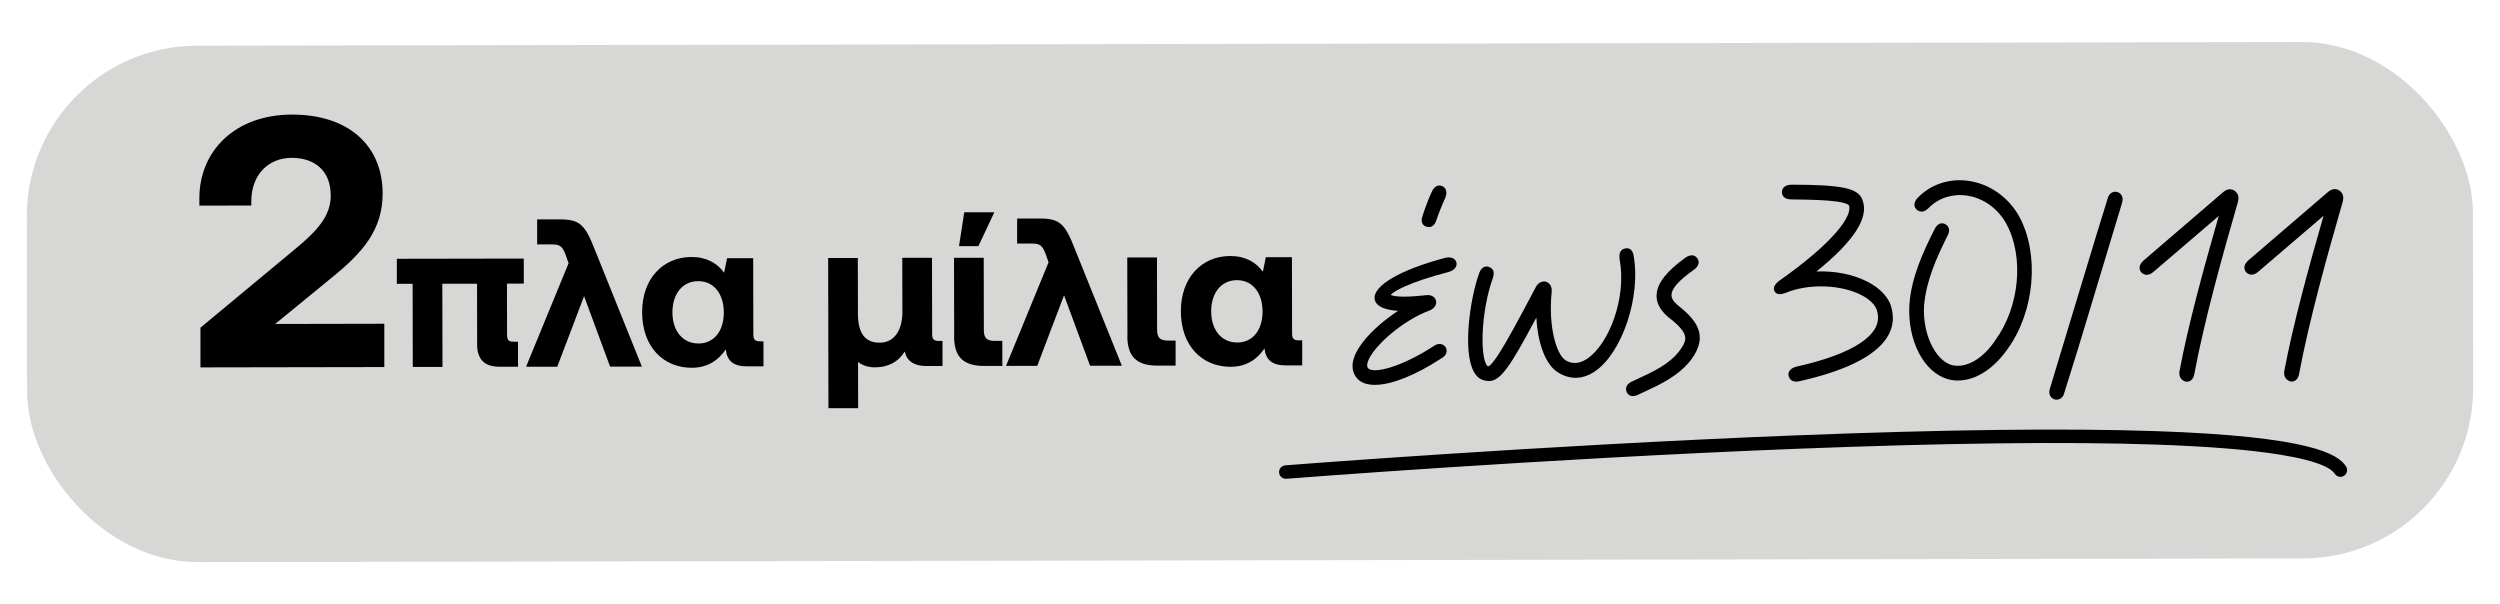<svg xmlns="http://www.w3.org/2000/svg" id="Layer_1" data-name="Layer 1" viewBox="0 0 459.45 111"><defs><style> .cls-1 { fill: #d7d8d6; } </style></defs><rect class="cls-1" x="4.95" y="8.05" width="449.55" height="94.91" rx="31.34" ry="31.34" transform="translate(-.1 .41) rotate(-.1)"/><g><path d="M60.78,35.9c0-4.54-2.97-6.9-7.18-6.89-4.21,0-7.43,3.04-7.42,8.04v.72s-9.54.02-9.54.02v-1.31c-.02-8.68,6.48-15.4,17.01-15.42,10.53-.02,16.65,5.82,16.67,14.44.01,6.78-3.66,10.93-9.44,15.6l-10.31,8.44,20.06-.04v7.96s-33.79.06-33.79.06v-7.3s17.46-14.5,17.46-14.5c4.01-3.3,6.5-6.06,6.49-9.81h0Z"/><path d="M87.69,63.24l-.02-11.1h-6.38s.03,15.29.03,15.29h-5.46s-.03-15.27-.03-15.27h-2.9s0-4.6,0-4.6l23.33-.04v4.6s-3.09,0-3.09,0l.02,9.44c0,1.04.39,1.24,1.24,1.24h.77s0,4.6,0,4.6h-3.33c-2.82.01-4.18-1.3-4.19-4.17h0Z"/><path d="M104.49,48.35l-.58-1.62c-.58-1.51-1.05-1.82-2.52-1.81h-2.67s0-4.6,0-4.6h4.14c3.71-.01,4.64.99,6.39,5.4l8.71,21.65h-5.84s-4.78-12.94-4.78-12.94l-4.93,12.97h-5.73s7.82-19.04,7.82-19.04h0Z"/><path d="M118.01,57.38c-.01-6.15,3.81-10.14,9.07-10.15,2.78,0,4.76,1.15,6,2.89l.54-2.67h4.8s.03,14.04.03,14.04c0,1.04.43,1.24,1.28,1.24h.58s0,4.6,0,4.6h-3.02c-2.48,0-3.68-.99-3.91-3.12-1.27,1.9-3.24,3.37-6.22,3.38-5.3,0-9.14-3.89-9.15-10.2h0ZM128.35,63.13c2.9,0,4.68-2.33,4.67-5.7,0-3.37-1.79-5.76-4.69-5.76-2.9,0-4.75,2.33-4.75,5.73,0,3.4,1.87,5.72,4.77,5.72h0Z"/><path d="M152.19,47.41h5.46s.02,10.24.02,10.24c0,3.44,1.21,5.34,4,5.33,2.55,0,4.17-2.1,4.17-5.66l-.02-9.94h5.46s.03,14.04.03,14.04c0,1.04.43,1.24,1.28,1.24h.62s0,4.6,0,4.6h-3.06c-2.21,0-3.56-.99-3.87-2.66-1.27,2.01-3.17,2.91-5.53,2.91-1.31,0-2.52-.5-3.06-1l.02,8.51h-5.46s-.05-27.62-.05-27.62h0Z"/><path d="M175.36,61.77l-.03-14.39h5.46s.02,13.22.02,13.22c0,1.66.62,2.05,2.09,2.05h1.31s0,4.6,0,4.6h-3.33c-3.87.01-5.54-1.69-5.54-5.48ZM177.21,39.01h5.53s-2.93,6.22-2.93,6.22h-3.56s.96-6.22.96-6.22h0Z"/><path d="M192.7,48.19l-.58-1.62c-.58-1.51-1.05-1.82-2.52-1.81h-2.67s0-4.6,0-4.6h4.14c3.71-.01,4.64.99,6.39,5.4l8.71,21.65h-5.84s-4.78-12.94-4.78-12.94l-4.93,12.97h-5.73s7.82-19.04,7.82-19.04h0Z"/><path d="M207.2,61.71l-.03-14.39h5.46s.02,13.22.02,13.22c0,1.66.62,2.05,2.09,2.05h1.31s0,4.6,0,4.6h-3.33c-3.87.01-5.54-1.69-5.54-5.48Z"/><path d="M217.02,57.2c-.01-6.15,3.81-10.14,9.07-10.15,2.78,0,4.76,1.15,6,2.89l.54-2.67h4.8s.03,14.04.03,14.04c0,1.04.43,1.24,1.28,1.24h.58s0,4.6,0,4.6h-3.02c-2.48,0-3.68-.99-3.91-3.12-1.27,1.9-3.24,3.37-6.22,3.38-5.3,0-9.14-3.89-9.15-10.2h0ZM227.36,62.95c2.9,0,4.68-2.33,4.67-5.7,0-3.37-1.79-5.76-4.69-5.76-2.9,0-4.75,2.33-4.75,5.73,0,3.4,1.87,5.72,4.77,5.72h0Z"/><g><path d="M266.1,49.38c-12.72,3.31-15.23,6.76-4.05,5.5,1.43-.24,1.78,1.08.43,1.62-6.07,2.26-13.06,8.96-11.66,11.36,1.01,1.97,6.93.22,13.03-3.74,1.16-.85,2.05.5.78,1.2-7.38,4.85-13.57,6.18-15.08,3.32-1.83-3.32,4.12-9.02,9.54-12.09-10.06.29-6.66-5.06,6.72-8.56,1.47-.35,1.82.96.31,1.39h0ZM262.02,39.87c.42-1.32,1.16-3.29,1.7-4.41.31-.66.69-.89,1.12-.66.39.19.47.58.23,1.24-.54,1.16-1.31,3.06-1.7,4.26-.23.7-.58.93-1,.78-.47-.08-.62-.54-.35-1.2h0Z"/><path d="M252.71,70.74c-.55,0-1.05-.06-1.51-.17-1.03-.26-1.78-.82-2.22-1.65-1.89-3.45,3.07-8.57,7.95-11.79-3.27-.22-4.17-1.26-4.3-2.17-.35-2.44,4.75-5.41,13-7.58,1.17-.28,1.87.24,2.03.84.16.61-.21,1.41-1.39,1.75-.02,0-.05.01-.07.02-7.29,1.9-10.19,3.59-10.6,4.21.29.16,1.58.6,6.36.06,1.1-.18,1.77.35,1.94.96.17.61-.13,1.43-1.19,1.85-5.1,1.89-10.35,6.66-11.31,9.34-.12.34-.23.82-.05,1.13,0,0,.01.02.02.03.03.07.14.27.58.39,1.69.45,6.2-.9,11.54-4.36.55-.4,1.18-.49,1.68-.25.42.2.68.62.69,1.08.01.56-.32,1.07-.92,1.4-4.79,3.14-9.2,4.89-12.23,4.9ZM259.07,55.93c.28,0,.52.18.6.45.08.27-.04.56-.29.7-5.58,3.16-10.78,8.56-9.3,11.25.28.52.75.86,1.44,1.04,2.58.66,7.47-1.09,12.77-4.57.01,0,.03-.02.04-.02.25-.14.31-.27.3-.31-.01,0-.16-.04-.41.15,0,0-.02.01-.03.02-5.15,3.34-10.19,5.15-12.55,4.52-.8-.21-1.18-.66-1.36-1.01-.33-.58-.34-1.3-.04-2.16,1.19-3.32,7.03-8.22,12.03-10.08.34-.14.45-.32.45-.37-.01-.02-.17-.13-.56-.07-.01,0-.02,0-.03,0-6.58.74-7.61-.16-7.78-1.04-.05-.3,0-.59.2-.88-.5.49-.73.91-.68,1.22.07.48,1.24,1.25,5.2,1.14,0,0,.01,0,.02,0ZM266.25,48.55c-.08,0-.19.01-.32.04-3.25.85-5.8,1.78-7.7,2.67,1.98-.83,4.62-1.68,7.71-2.49.01,0,.03,0,.04,0,.22-.07.34-.15.41-.21-.04,0-.09-.01-.14-.01ZM262.61,41.73c-.13,0-.26-.02-.4-.06-.34-.07-.62-.27-.78-.56-.15-.27-.27-.75.01-1.46.44-1.36,1.16-3.31,1.72-4.46.26-.55.6-.9,1-1.04.32-.11.65-.07.97.1.38.19.97.71.53,1.99,0,.02-.01.04-.02.06-.51,1.1-1.27,2.96-1.67,4.19-.19.58-.47.95-.85,1.13-.16.08-.33.12-.51.12ZM262.61,40.49h0ZM262.51,40.46s.05.01.07.02c0,0,0,0,0,0,.03-.03.11-.14.2-.39.4-1.25,1.18-3.16,1.71-4.3.1-.29.09-.41.08-.44,0,0,0,0-.02,0-.01,0-.02-.01-.03-.01-.04.03-.14.12-.26.38-.53,1.1-1.25,3.06-1.67,4.34,0,.02-.02.05-.03.07-.06.16-.08.27-.07.33Z"/></g><g><path d="M286.75,67.99c-2.52-1.43-4-6.26-3.85-12.06-6.21,11.77-7.71,14.02-10.04,13.37-3.79-1-2.58-13-.42-18.96.23-.66.66-.89,1.04-.66.43.15.5.54.27,1.24-2.31,6.35-2.64,16.37-.47,17.02,1.2.31,3.01-2.56,9.45-14.8.62-1.28,1.97-.93,1.78.54-.61,5.96.68,11.8,2.92,13.11,5.69,3.32,12.64-9.23,10.8-19.21-.12-.81.04-1.2.46-1.28.47-.19.81.11.89.85,1.8,10.02-5.25,25.39-12.85,20.84h0Z"/><path d="M273.59,70.02c-.29,0-.58-.05-.89-.13-.78-.2-1.42-.77-1.89-1.67-1.98-3.78-.7-13.24,1.06-18.09.25-.7.65-.98.94-1.09.31-.11.65-.09.95.07.44.18,1.04.66.6,1.99-2.04,5.62-2.4,13.5-1.26,15.79.12.24.25.4.36.44.09,0,.57-.07,2.08-2.43,1.3-2.04,3.23-5.53,6.67-12.06.47-.98,1.31-1.25,1.93-1.06.61.18,1.16.86,1.02,1.97-.63,6.18.85,11.46,2.62,12.5,1.26.73,2.62.59,4.06-.42,3.83-2.69,7.13-11.02,5.82-18.14-.21-1.42.36-1.86.9-1.99.35-.13.7-.1.99.07.27.16.6.51.69,1.29,1.33,7.45-2.1,17.72-7.07,21.15-2.2,1.52-4.52,1.62-6.71.31,0,0-.02,0-.02-.01-2.3-1.33-3.82-5.19-4.09-10.15-4.76,8.94-6.55,11.67-8.73,11.67ZM273.2,50.22s-.11.14-.17.32c-1.87,5.16-2.79,13.94-1.13,17.1.31.58.68.94,1.12,1.05,1.81.51,3.21-1.44,9.33-13.06.13-.25.43-.38.7-.31.28.07.47.33.46.61-.14,5.61,1.28,10.23,3.54,11.51.02,0,.03.02.04.03,1.76,1.04,3.55.94,5.34-.29,4.63-3.2,7.81-12.88,6.55-19.93,0-.01,0-.03,0-.04-.02-.16-.05-.27-.08-.33-.02,0-.04.01-.06.02-.02.06-.04.23.01.59,1.43,7.77-2.18,16.44-6.33,19.36-1.84,1.29-3.71,1.46-5.4.48-2.49-1.45-3.88-7.35-3.23-13.71.05-.4-.05-.62-.14-.64-.09-.03-.3.09-.47.43-6.99,13.29-8.51,15.55-10.16,15.13,0,0-.02,0-.03,0-.46-.14-.84-.5-1.13-1.08-1.41-2.81-.8-11.26,1.2-16.75.08-.25.09-.39.09-.45-.02,0-.05-.02-.07-.03ZM273.31,50.27h0ZM273.27,50.22h0s0,0,0,0Z"/></g><g><path d="M299.53,71.83c-.19-.5,0-.85.66-1.16,3.44-1.59,6.84-3.03,8.93-5.78,2.08-2.71,1.62-4.22-2.26-7.19-3.18-2.82-2.18-5.95,3.23-9.83.66-.43,1.08-.43,1.35,0,.27.35.08.85-.58,1.28-4.48,3.18-5.41,5.31-3,7.36,3.37,2.7,5.5,5.17,2.42,9.28-2.39,3.1-6.07,4.62-9.47,6.21-.66.31-1.08.23-1.28-.15h0Z"/><path d="M300.1,72.8c-.71,0-1.02-.49-1.12-.69-.01-.03-.03-.06-.04-.09-.21-.57-.2-1.35.98-1.91l.7-.32c3.16-1.46,6.15-2.83,8-5.27.84-1.1,1.18-1.9,1.08-2.61-.13-.97-1.09-2.09-3.22-3.72-.01,0-.02-.02-.03-.03-1.4-1.24-2.08-2.59-2-4.01.11-2.09,1.84-4.31,5.29-6.79,0,0,.02-.01.02-.02.55-.36,1.01-.48,1.42-.39.22.05.53.18.77.55.19.26.27.58.21.9-.08.46-.41.9-.96,1.25-2.64,1.88-3.96,3.35-4.01,4.5-.03.62.32,1.23,1.07,1.87,3.19,2.55,6.02,5.45,2.51,10.12-2.29,2.96-5.61,4.5-8.83,5.99-.29.14-.58.27-.87.41-.38.18-.7.25-.97.25ZM300.09,71.56s.19,0,.45-.13c.29-.14.58-.27.88-.41,3.08-1.43,6.27-2.9,8.36-5.62,2.6-3.46,1.26-5.55-2.31-8.42-1.07-.91-1.56-1.85-1.52-2.87.07-1.6,1.47-3.29,4.55-5.47.3-.2.41-.35.43-.42,0,0-.01-.02-.02-.02,0-.01-.02-.02-.02-.03-.05,0-.18.03-.46.21-3.07,2.2-4.67,4.17-4.76,5.84-.05,1.03.46,2.02,1.57,3.01,2.47,1.9,3.5,3.17,3.68,4.53.14,1.06-.27,2.15-1.33,3.52-2.04,2.69-5.16,4.13-8.47,5.65l-.69.32c-.32.15-.37.25-.37.25h0s0,.02.01.07Z"/></g><g><path d="M330.55,69.46c-.7.15-1.08,0-1.24-.5-.12-.43.23-.78.97-.97,10.98-2.46,16.35-6.18,15.38-10.63-.78-4.64-11.04-6.94-17.81-4.07-.66.23-1.04.19-1.16,0-.19-.31.04-.7.62-1.16,9.04-6.36,13.98-11.79,13.09-14.53-.39-1.12-3.49-1.5-11.14-1.57-.77,0-1.16-.23-1.16-.73,0-.47.38-.74,1.16-.74,9.21.02,11.95.64,12.5,2.57,1.09,3.09-2.27,7.7-9.96,13.56,7.15-.98,14.55,1.91,15.29,6.39,1.17,5.38-4.43,9.64-16.54,12.37h0Z"/><path d="M330.1,70.13c-.92,0-1.26-.59-1.38-.99-.09-.33-.05-.64.11-.92.22-.38.66-.67,1.29-.83,10.52-2.35,15.82-5.87,14.93-9.9,0,0,0-.02,0-.03-.25-1.46-1.6-2.48-2.7-3.09-3.85-2.11-9.98-2.33-14.25-.52-.01,0-.02,0-.03.01-1.18.42-1.69.09-1.9-.26-.37-.59-.12-1.26.76-1.96.01,0,.02-.02.03-.02,10.43-7.34,13.44-12.04,12.86-13.83-.02-.07-.26-.47-2.34-.76-1.68-.23-4.22-.35-8.22-.38-1.6,0-1.78-.94-1.78-1.35,0-.65.47-1.35,1.78-1.36,9.59.02,12.42.67,13.09,3,1.1,3.16-1.77,7.51-8.52,12.95,6.93-.27,13.15,2.78,13.88,7.08.87,4.03-1.38,9.56-16.96,13.08-.02,0-.03,0-.05.01-.22.05-.41.07-.59.07ZM330.55,69.46h0s0,0,0,0ZM329.92,68.82c.03.06.09.12.46.04.01,0,.03,0,.04-.01,8.09-1.82,17.44-5.32,16.07-11.64,0-.01,0-.02,0-.03-.67-4.03-7.63-6.84-14.6-5.88-.28.04-.55-.12-.66-.38-.11-.26-.03-.56.2-.73,9.31-7.09,10.44-10.91,9.75-12.86,0-.01,0-.02-.01-.04-.44-1.56-3.45-2.1-11.91-2.12-.34,0-.5.07-.54.1,0,0,0,0,0,.02,0,.02,0,.04,0,.04.01,0,.13.07.54.07,8.59.07,11.22.52,11.73,1.98,1.35,4.15-7.74,11.32-13.3,15.23-.05.04-.1.08-.14.12.03,0,.06-.02.09-.03,4.59-1.94,11.17-1.69,15.32.58,1.91,1.05,3.06,2.41,3.32,3.95.73,3.4-1.42,8.12-15.85,11.35-.32.09-.45.19-.5.23Z"/></g><g><path d="M351.54,56.03c.34-4.91,2.46-9.45,4.58-13.67.31-.62.69-.85,1.12-.62s.5.66.16,1.28c-2.08,4.18-4.01,8.44-4.39,13.16-.3,5.42,2.15,10.52,5.55,11.52,2.87.69,6.23-1.13,8.7-4.85,4.59-6.32,5.43-15.76,2.05-21.98-3.26-6.03-10.96-7.49-15.29-3.07-.54.54-.93.58-1.28.31-.39-.31-.35-.73.11-1.28,4.98-5.23,13.92-3.62,17.72,3.26,3.65,6.76,2.78,16.87-2.05,23.6-2.93,4.26-6.88,6.32-10.32,5.4-4.14-1.11-7.05-6.8-6.68-13.07h0Z"/><path d="M359.88,69.94c-.62,0-1.23-.08-1.83-.24-4.47-1.2-7.53-7.09-7.14-13.7,0-.02,0-.04,0-.06.36-4.97,2.49-9.57,4.64-13.85.27-.53.6-.87,1-1,.32-.1.65-.06.96.11.42.23.58.55.65.78.11.39.03.84-.24,1.33-1.98,3.98-3.94,8.25-4.32,12.92-.28,5.07,2,9.95,5.1,10.87,2.65.63,5.72-1.13,8.02-4.6,0,0,0-.01.01-.02,4.43-6.1,5.29-15.26,2.01-21.32-1.54-2.84-4.27-4.8-7.31-5.22-2.65-.37-5.2.46-6.99,2.29-.92.93-1.65.71-2.1.37-.37-.3-.48-.64-.5-.87-.04-.42.13-.84.52-1.3,0,0,.01-.02.02-.02,2.36-2.48,5.73-3.64,9.25-3.19,3.93.51,7.47,2.97,9.47,6.58,3.75,6.94,2.85,17.37-2.09,24.26-2.58,3.74-5.95,5.87-9.16,5.87ZM352.15,56.12c-.34,5.92,2.39,11.35,6.22,12.38,3.18.85,6.88-1.12,9.65-5.15,4.68-6.54,5.55-16.41,2.01-22.96-1.8-3.26-5-5.49-8.54-5.94-3.11-.4-6.09.62-8.18,2.81-.17.2-.21.31-.22.35,0,0,.02.02.03.03.02.02.04.03.05.03,0,0,.12-.01.4-.29,2.07-2.11,5-3.08,8.04-2.65,3.43.48,6.51,2.67,8.23,5.86,3.5,6.45,2.6,16.17-2.09,22.63-2.6,3.91-6.18,5.86-9.35,5.1,0,0-.02,0-.03,0-3.68-1.08-6.31-6.42-6-12.15.4-4.91,2.42-9.31,4.45-13.4,0,0,0-.02.01-.03.16-.29.14-.4.14-.4,0,0-.02-.01-.05-.03,0,0,0,0-.01,0-.04.03-.13.11-.26.36-2.11,4.19-4.19,8.67-4.52,13.43,0,.02,0,.03,0,.05ZM351.54,56.03h0s0,0,0,0Z"/></g><g><path d="M377.76,72.82c-.47-.15-.66-.62-.43-1.28l5.58-18.43c1.54-5.07,3.08-10.22,5-16.37.15-.7.54-.97,1.04-.85.47.15.66.62.43,1.28l-4.96,16.45c-1.73,5.73-3.42,11.42-5.62,18.35-.15.7-.54.97-1.04.85Z"/><path d="M377.98,73.46c-.12,0-.24-.01-.36-.04-.02,0-.04,0-.05-.02-.36-.12-.64-.36-.8-.68-.13-.27-.24-.73-.02-1.37l5.57-18.41c.33-1.09.66-2.19,1-3.3,1.22-4.05,2.49-8.24,4-13.06.12-.53.36-.91.72-1.14.31-.19.68-.25,1.06-.16.02,0,.04,0,.05.02.36.12.64.36.8.68.13.27.24.73.02,1.37l-5.83,19.34c-1.43,4.76-2.91,9.68-4.74,15.43-.12.53-.36.91-.72,1.13-.21.13-.45.2-.71.2ZM377.93,72.22s.07,0,.09,0c.01,0,.11-.08.18-.38,0-.02,0-.04.01-.05,1.82-5.75,3.3-10.68,4.74-15.44l5.84-19.36s0-.02,0-.03c.08-.22.07-.37.04-.43,0,0-.01-.03-.06-.05-.03,0-.07,0-.09,0-.01,0-.11.08-.18.38,0,.02,0,.04-.01.05-1.51,4.83-2.78,9.02-4,13.07-.34,1.11-.67,2.21-1,3.3l-5.58,18.43s0,.02,0,.03c-.08.22-.07.37-.04.43,0,0,.01.03.06.05Z"/></g><g><path d="M410.7,36.89c-2.73,9.45-6.23,21.99-8.03,31.7-.12.7-.42,1.01-.89.93-.47-.15-.74-.58-.62-1.2,1.72-9.25,5.07-21.13,7.76-30.42-4.56,3.84-9,7.71-13.6,11.63-.54.47-1,.47-1.31.12-.31-.39-.19-.81.31-1.28l14.68-12.6c.5-.43.97-.47,1.35-.2.43.31.5.69.35,1.31h0Z"/><path d="M401.91,70.15c-.08,0-.15,0-.23-.02-.03,0-.06-.01-.09-.02-.8-.26-1.2-1.01-1.04-1.9,1.57-8.43,4.47-18.99,7.21-28.52-2.21,1.87-4.41,3.76-6.55,5.61-1.79,1.54-3.64,3.13-5.49,4.7-.93.8-1.76.53-2.18.06,0,0-.01-.02-.02-.02-.25-.31-.7-1.12.37-2.12l14.7-12.62c.7-.6,1.47-.68,2.11-.23.82.6.73,1.41.6,1.97,0,0,0,.02,0,.02-2.79,9.65-6.22,21.96-8.02,31.64-.18,1.07-.79,1.45-1.37,1.45ZM408.92,37.28c.12,0,.24.03.34.1.23.15.33.43.26.69-2.89,9.99-6.08,21.4-7.75,30.37-.06.33.06.43.15.48,0,0,.08-.1.14-.42,1.81-9.74,5.25-22.09,8.04-31.76.12-.48.02-.55-.12-.65-.06-.04-.22-.15-.59.17l-14.68,12.6c-.25.24-.26.36-.26.36,0,0,0,.01.02.04.1.09.32-.08.44-.18,1.85-1.57,3.7-3.16,5.48-4.7,2.65-2.28,5.39-4.64,8.12-6.93.11-.1.26-.15.4-.15ZM410.7,36.89h0s0,0,0,0Z"/></g><g><path d="M429.96,36.86c-2.73,9.45-6.23,21.99-8.03,31.7-.12.7-.42,1.01-.89.93-.47-.15-.74-.58-.62-1.2,1.72-9.25,5.07-21.13,7.76-30.42-4.56,3.84-9,7.71-13.6,11.63-.54.47-1,.47-1.31.12-.31-.39-.19-.81.31-1.28l14.68-12.6c.5-.43.97-.47,1.35-.2.43.31.5.69.35,1.31h0Z"/><path d="M421.17,70.12c-.08,0-.15,0-.23-.02-.03,0-.06-.01-.09-.02-.8-.26-1.2-1.01-1.04-1.9,1.57-8.43,4.47-18.99,7.21-28.52-2.21,1.87-4.41,3.76-6.55,5.61-1.79,1.54-3.64,3.13-5.49,4.7-.93.8-1.76.53-2.18.06,0,0-.01-.02-.02-.02-.25-.31-.7-1.12.37-2.12l14.7-12.62c.7-.6,1.47-.68,2.11-.23.82.6.73,1.41.6,1.97,0,0,0,.02,0,.02-2.79,9.65-6.22,21.96-8.02,31.64-.18,1.07-.79,1.45-1.37,1.45ZM428.18,37.25c.12,0,.24.03.34.1.23.15.33.43.26.69-2.89,9.99-6.08,21.4-7.75,30.37-.06.33.06.43.15.48,0,0,.08-.1.14-.42,1.81-9.74,5.25-22.09,8.04-31.76.12-.48.02-.55-.12-.65-.06-.04-.22-.15-.59.17l-14.68,12.6c-.25.24-.26.36-.26.36,0,0,0,.01.02.04.1.09.32-.08.44-.18,1.85-1.57,3.7-3.16,5.48-4.7,2.65-2.28,5.39-4.64,8.12-6.93.11-.1.26-.15.4-.15ZM429.96,36.86h0s0,0,0,0Z"/></g></g><path d="M430.13,87.64c-.41,0-.82-.21-1.06-.59-.48-.77-2.42-2.26-10.01-3.49-5.54-.9-13.28-1.53-22.99-1.86-16.41-.56-38.66-.29-66.12.79-46.79,1.84-93.09,5.46-93.55,5.5-.68.05-1.28-.46-1.33-1.14-.05-.68.46-1.28,1.14-1.33.46-.04,46.82-3.66,93.65-5.5,27.52-1.08,49.83-1.35,66.3-.79,28.35.97,33.56,4.18,35.01,6.52.36.58.18,1.34-.4,1.7-.2.13-.43.19-.65.19Z"/></svg>